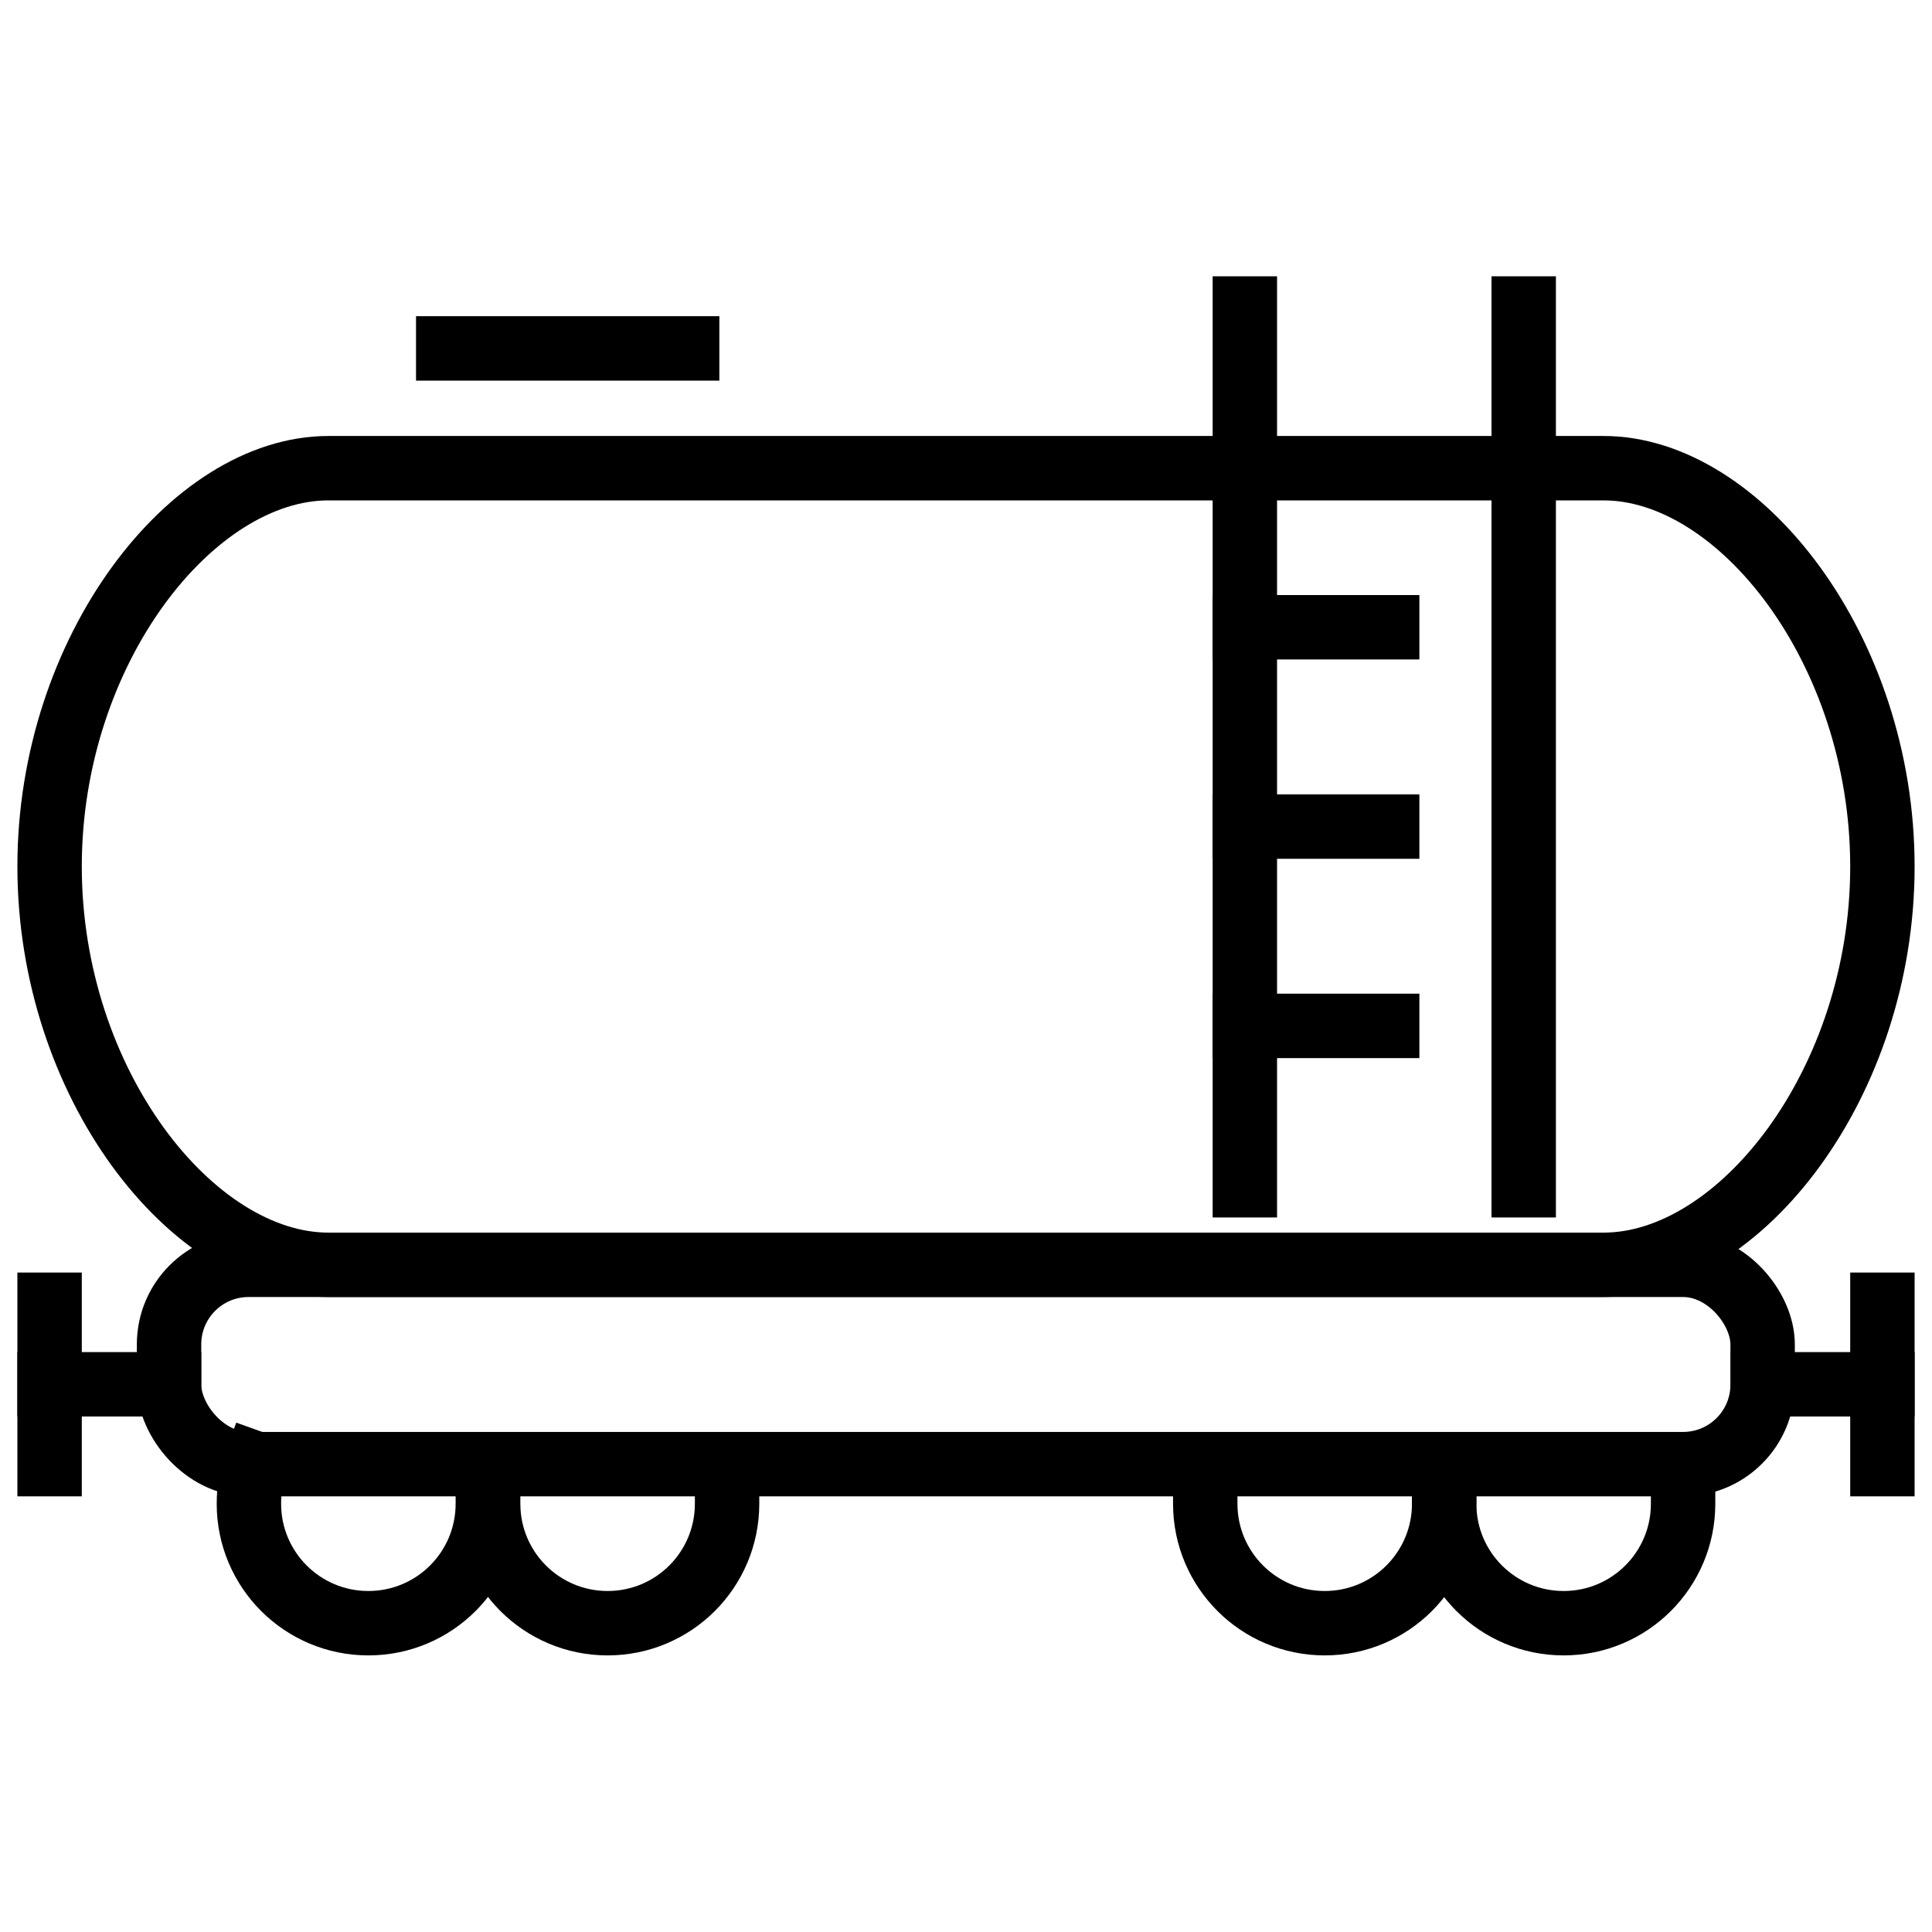 <?xml version="1.0" encoding="UTF-8"?>
<svg id="Layer_1" data-name="Layer 1" xmlns="http://www.w3.org/2000/svg" viewBox="0 0 60 60">
  <defs>
    <style>
      .cls-1 {
        fill: none;
        stroke: #000;
        stroke-linecap: square;
        stroke-linejoin: round;
        stroke-width: 2px;
      }
    </style>
  </defs>
  <path class="cls-1" d="M15.15,46.7c0,2.05-1.66,3.71-3.71,3.71-2.05,0-3.71-1.66-3.71-3.71,0-.43.07-.85.21-1.24"/>
  <path class="cls-1" d="M22.58,46.7c0,2.05-1.66,3.71-3.71,3.71-2.05,0-3.71-1.66-3.71-3.71"/>
  <path class="cls-1" d="M44.85,46.7c0,2.05-1.66,3.71-3.71,3.71-2.05,0-3.71-1.66-3.71-3.71"/>
  <path class="cls-1" d="M52.27,46.7c0,2.05-1.66,3.71-3.71,3.71-2.05,0-3.71-1.66-3.71-3.71"/>
  <path class="cls-1" d="M49.8,39.28c4.24,0,8.66-5.65,8.66-12.37s-4.42-12.37-8.66-12.37H10.2c-4.24,0-8.66,5.65-8.66,12.37s4.42,12.37,8.66,12.37h39.59Z"/>
  <line class="cls-1" x1="1.54" y1="40.52" x2="1.54" y2="45.47"/>
  <line class="cls-1" x1="5.25" y1="42.99" x2="1.54" y2="42.99"/>
  <rect class="cls-1" x="5.25" y="39.28" width="49.49" height="6.19" rx="2.47" ry="2.47"/>
  <line class="cls-1" x1="58.46" y1="40.52" x2="58.46" y2="45.47"/>
  <line class="cls-1" x1="54.75" y1="42.99" x2="58.46" y2="42.99"/>
  <line class="cls-1" x1="47.32" y1="9.58" x2="47.32" y2="36.81"/>
  <line class="cls-1" x1="38.66" y1="36.81" x2="38.66" y2="9.58"/>
  <line class="cls-1" x1="43.08" y1="19.48" x2="38.66" y2="19.48"/>
  <line class="cls-1" x1="43.08" y1="25.67" x2="38.66" y2="25.67"/>
  <line class="cls-1" x1="43.08" y1="31.86" x2="38.66" y2="31.86"/>
  <line class="cls-1" x1="13.92" y1="10.82" x2="21.34" y2="10.82"/>
</svg>